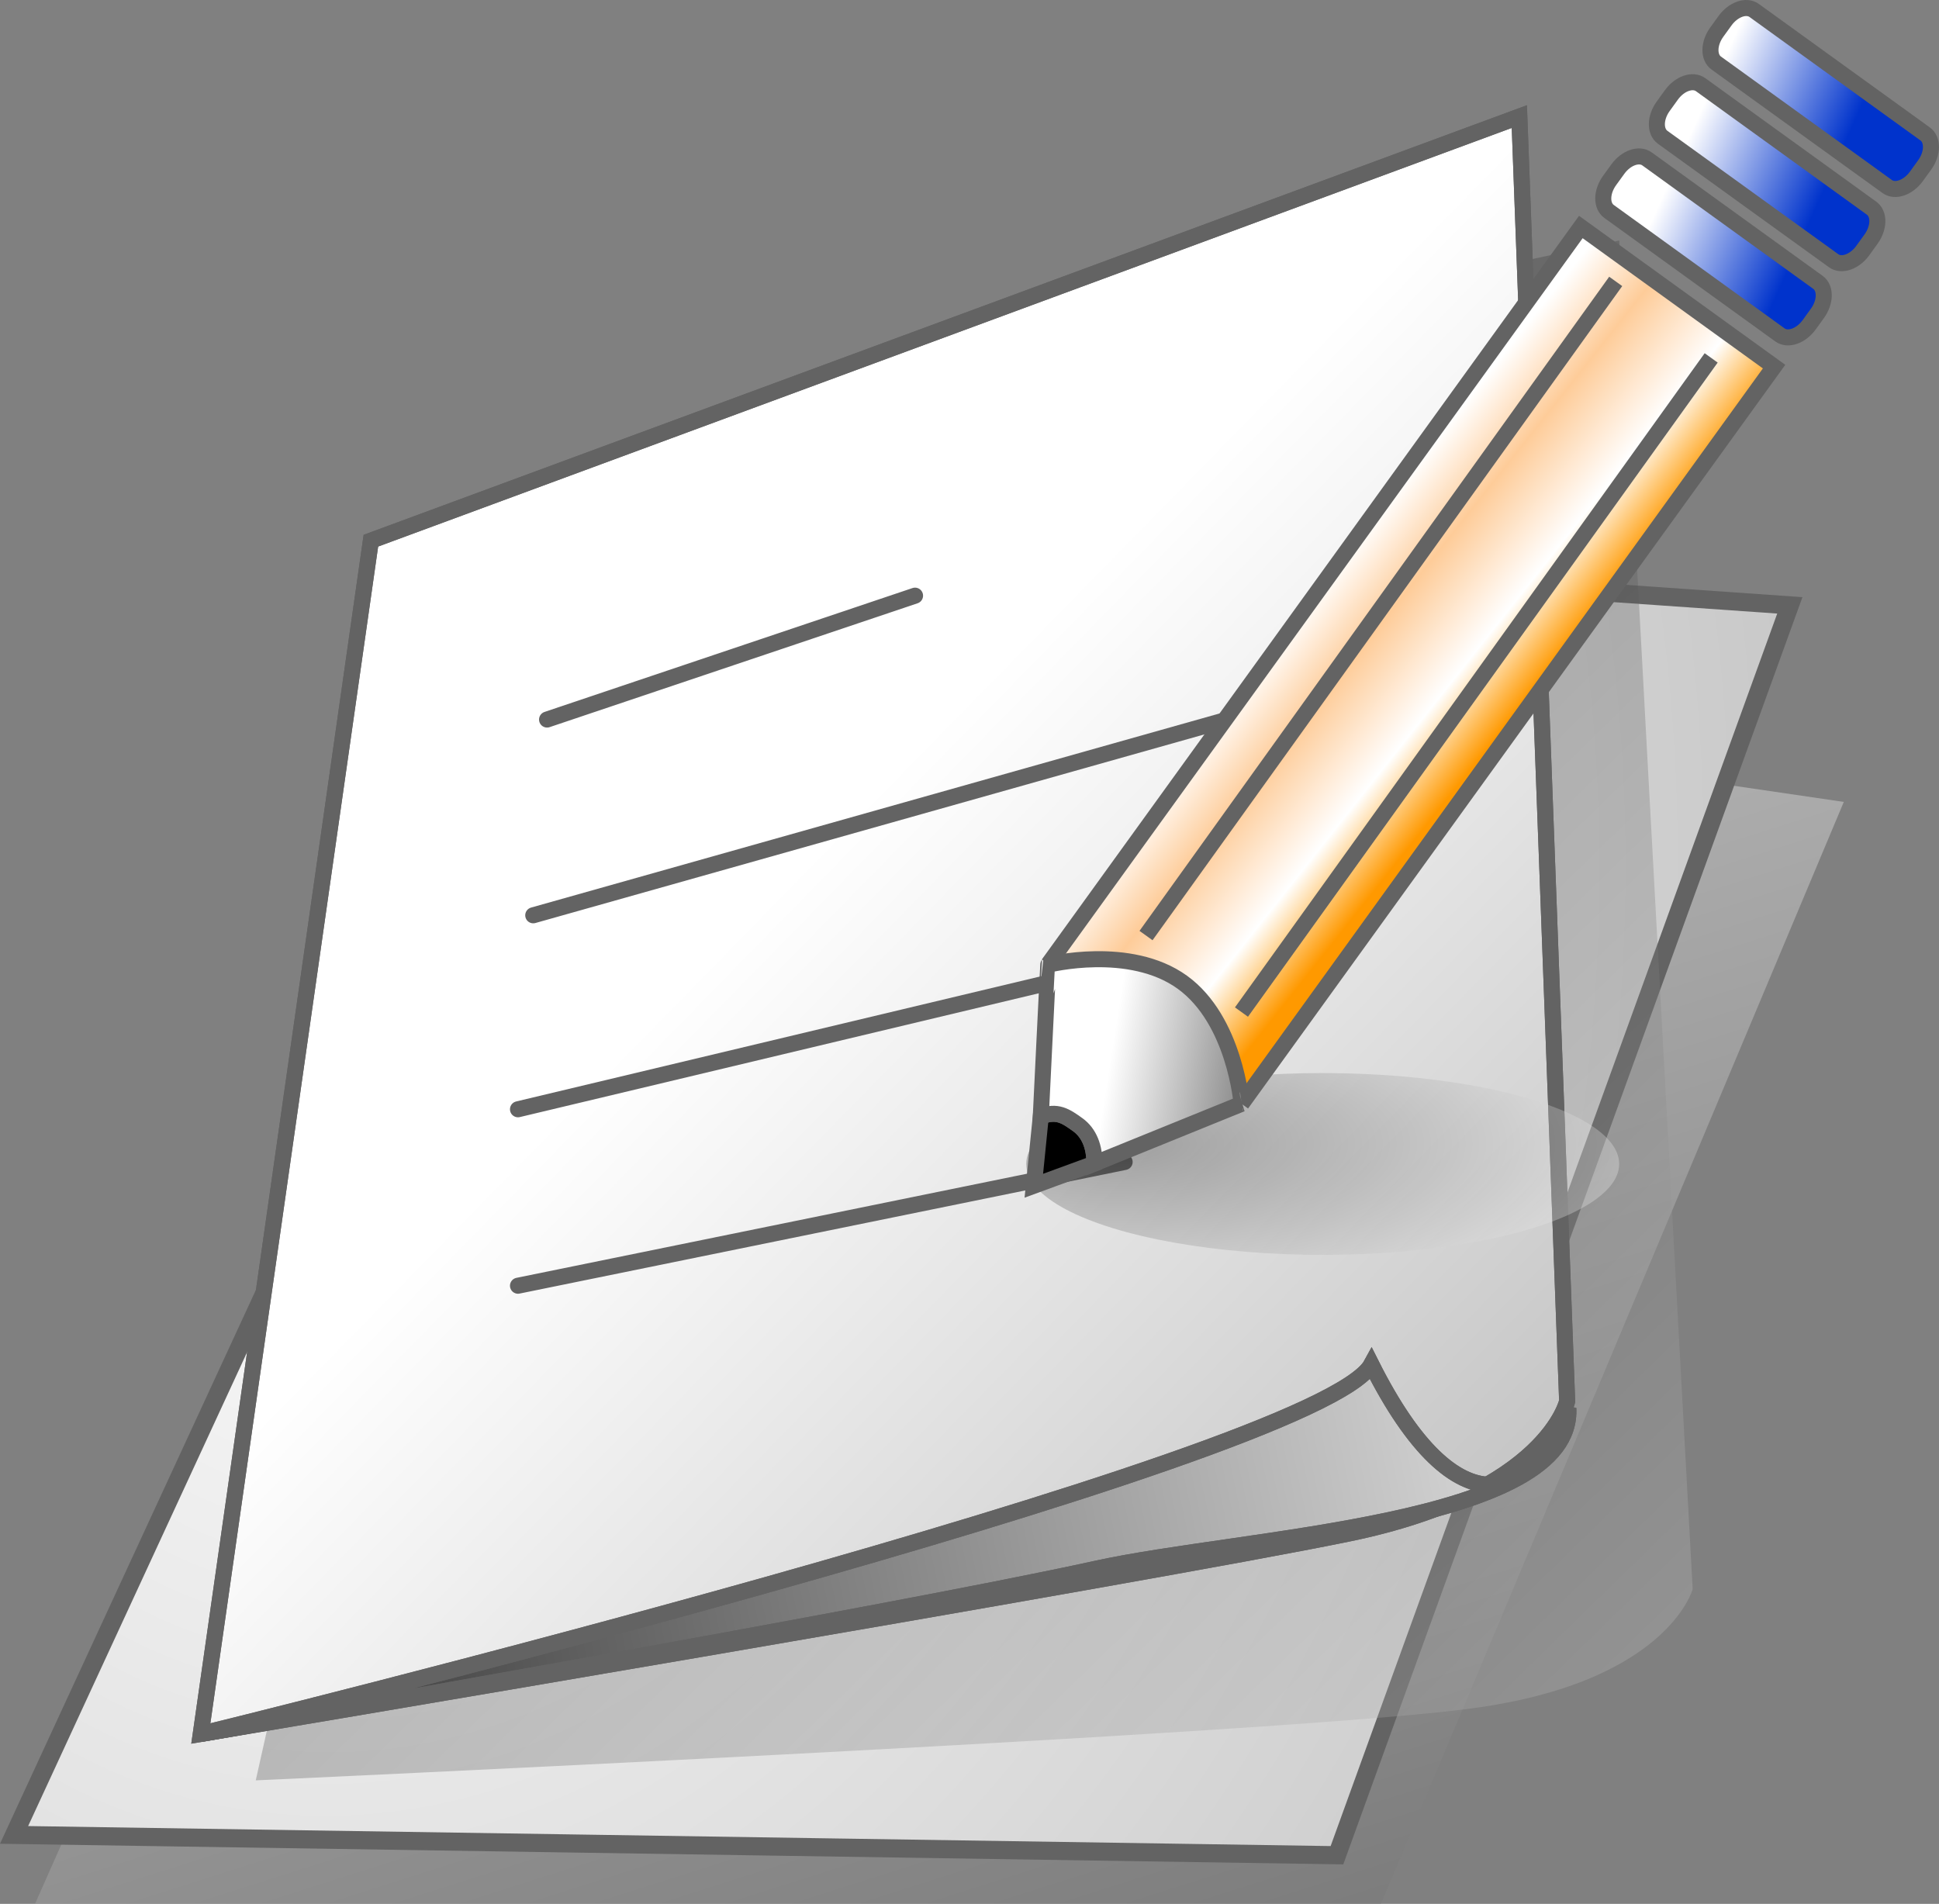 <?xml version="1.0" encoding="utf-8"?>
<!-- Generator: Adobe Illustrator 12.0.1, SVG Export Plug-In . SVG Version: 6.00 Build 51448)  -->
<!DOCTYPE svg PUBLIC "-//W3C//DTD SVG 1.1//EN" "http://www.w3.org/Graphics/SVG/1.1/DTD/svg11.dtd">
<svg  version="1.1" id="Layer_1" xmlns="http://www.w3.org/2000/svg" xmlns:xlink="http://www.w3.org/1999/xlink" width="120.878" height="118.694"
	 viewBox="0 0 120.878 118.694" overflow="visible" enable-background="new 0 0 120.878 118.694" xml:space="preserve">
<rect x="0" y="0" width="120.878" height="118.694" fill="#808080" stroke="none"/>
<g opacity="0.5">
	<linearGradient id="XMLID_14_" gradientUnits="userSpaceOnUse" x1="45.39" y1="42.992" x2="94.107" y2="195.912">
		<stop  offset="0" style="stop-color:#FFFFFF"/>
		<stop  offset="1" style="stop-color:#000000"/>
	</linearGradient>
	<polygon fill="url(#XMLID_14_)" points="86.085,118.694 2.183,118.694 37.645,38.65 114.944,49.994 	"/>
</g>
<g>
	
		<radialGradient id="XMLID_15_" cx="19.914" cy="61.711" r="414.905" gradientTransform="matrix(0.998 -0.051 -0.051 1.216 7.378 -11.323)" gradientUnits="userSpaceOnUse">
		<stop  offset="0" style="stop-color:#FFFFFF"/>
		<stop  offset="1" style="stop-color:#000000"/>
	</radialGradient>
	<polygon fill="url(#XMLID_15_)" points="83.346,115.662 0.877,114.395 38.645,32.65 111.579,37.74 	"/>
	<polygon fill="none" stroke="#636363" stroke-width="1.13" points="83.346,115.662 0.877,114.395 38.645,32.65 111.579,37.74 	
		"/>
</g>
<g>
	<g>
		<g opacity="0.3">
			<linearGradient id="XMLID_16_" gradientUnits="userSpaceOnUse" x1="122.062" y1="128.109" x2="37.062" y2="41.109">
				<stop  offset="0" style="stop-color:#FFFFFF"/>
				<stop  offset="1" style="stop-color:#000000"/>
			</linearGradient>
			<path fill="url(#XMLID_16_)" d="M105.522,99.075c0,0-1.608,5.984-14.342,7.505c-12.749,1.59-75.236,4.414-75.236,4.414
				l18.283-81.75l66.717-14.25L105.522,99.075z"/>
		</g>
		<linearGradient id="XMLID_17_" gradientUnits="userSpaceOnUse" x1="49.874" y1="54.023" x2="235.874" y2="236.023">
			<stop  offset="0" style="stop-color:#FFFFFF"/>
			<stop  offset="1" style="stop-color:#000000"/>
		</linearGradient>
		<path fill="url(#XMLID_17_)" stroke="#636363" d="M97.697,87.354c0,0-1.243,5.703-13.632,8.254
			c-12.389,2.552-71.55,12.492-71.55,12.492l10.606-74.392L94.716,7.268L97.697,87.354z"/>
		<path fill="none" stroke="#636363" d="M97.697,87.354c0,0-1.243,5.703-13.632,8.254c-12.389,2.552-71.55,12.492-71.55,12.492
			l10.606-74.392L94.716,7.268L97.697,87.354z"/>
	</g>
	<g>
		<line fill="none" stroke="#636363" stroke-linecap="round" x1="34.104" y1="44.859" x2="57.044" y2="37.136"/>
	</g>
	<g>
		<line fill="none" stroke="#636363" stroke-linecap="round" x1="33.243" y1="57.063" x2="80.722" y2="43.675"/>
	</g>
	<g>
		<line fill="none" stroke="#636363" stroke-linecap="round" x1="32.292" y1="69.156" x2="81.125" y2="57.506"/>
	</g>
	<g>
		<line fill="none" stroke="#636363" stroke-linecap="round" x1="32.292" y1="80.156" x2="70.11" y2="72.442"/>
	</g>
	<g>
		<linearGradient id="XMLID_18_" gradientUnits="userSpaceOnUse" x1="113.569" y1="84.179" x2="-10.538" y2="110.034">
			<stop  offset="0" style="stop-color:#FFFFFF"/>
			<stop  offset="1" style="stop-color:#000000"/>
		</linearGradient>
		<path fill="url(#XMLID_18_)" stroke="#636363" d="M12.516,108.101c0,0,69.753-17.101,72.975-23.04
			c5.4,10.745,10.206,8.368,12.278,2.732c0.372,7.261-20.251,7.977-29.477,10.016C55.361,100.657,12.516,108.101,12.516,108.101z"/>
		<path fill="none" stroke="#636363" d="M12.516,108.101c0,0,69.753-17.101,72.975-23.04c5.4,10.745,10.206,8.368,12.278,2.732
			c0.372,7.261-20.251,7.977-29.477,10.016C55.361,100.657,12.516,108.101,12.516,108.101z"/>
	</g>
</g>
<radialGradient id="XMLID_19_" cx="71.732" cy="58.612" r="44.829" gradientTransform="matrix(0.734 0 0 0.261 16.994 56)" gradientUnits="userSpaceOnUse">
	<stop  offset="0" style="stop-color:#000000"/>
	<stop  offset="1" style="stop-color:#FFFFFF"/>
</radialGradient>
<ellipse opacity="0.3" fill="url(#XMLID_19_)" cx="82.458" cy="72.566" rx="18.482" ry="5.668"/>
<g>
	<g>
		<linearGradient id="XMLID_20_" gradientUnits="userSpaceOnUse" x1="82.055" y1="36.797" x2="93.402" y2="45.78">
			<stop  offset="0" style="stop-color:#FFFFFF"/>
			<stop  offset="0.309" style="stop-color:#FECC99"/>
			<stop  offset="0.702" style="stop-color:#FFFFFF"/>
			<stop  offset="1" style="stop-color:#FF9900"/>
		</linearGradient>
		<polyline fill="url(#XMLID_20_)" stroke="#636363" points="77.399,68.816 110.597,22.856 98.55,14.152 65.352,60.11 		"/>
		
			<linearGradient id="XMLID_21_" gradientUnits="userSpaceOnUse" x1="86.607" y1="38.614" x2="88.824" y2="39.917" gradientTransform="matrix(0.992 0.13 -0.13 0.992 5.053 -11.704)">
			<stop  offset="0" style="stop-color:#FFFFFF"/>
			<stop  offset="1" style="stop-color:#000000"/>
		</linearGradient>
		<line fill="url(#XMLID_21_)" stroke="#636363" x1="100.724" y1="17.544" x2="71.443" y2="58.326"/>
		
			<linearGradient id="XMLID_22_" gradientUnits="userSpaceOnUse" x1="93.127" y1="42.573" x2="95.343" y2="43.876" gradientTransform="matrix(0.992 0.13 -0.13 0.992 5.053 -11.704)">
			<stop  offset="0" style="stop-color:#FFFFFF"/>
			<stop  offset="1" style="stop-color:#000000"/>
		</linearGradient>
		<line fill="url(#XMLID_22_)" stroke="#636363" x1="106.675" y1="22.313" x2="77.394" y2="63.096"/>
		<path stroke="#636363" d="M64.883,69.61l-0.434,4.313l3.771-1.382c0.021-1.019-0.315-1.904-1.026-2.418
			C66.444,69.583,65.896,69.202,64.883,69.61z"/>
	</g>
	
		<linearGradient id="XMLID_23_" gradientUnits="userSpaceOnUse" x1="73.681" y1="68.958" x2="92.369" y2="69.425" gradientTransform="matrix(0.992 0.13 -0.13 0.992 5.053 -11.704)">
		<stop  offset="0" style="stop-color:#FFFFFF"/>
		<stop  offset="1" style="stop-color:#000000"/>
	</linearGradient>
	<path fill="url(#XMLID_23_)" stroke="#636363" d="M73.707,61.236c-3.282-2.37-8.356-1.093-8.356-1.093
		c-0.011,0.015-0.468,9.467-0.468,9.467c1.014-0.408,1.562-0.027,2.312,0.514c0.711,0.514,1.048,1.399,1.026,2.418l9.179-3.726
		C77.399,68.816,76.988,63.606,73.707,61.236z"/>
	<linearGradient id="XMLID_24_" gradientUnits="userSpaceOnUse" x1="103" y1="13.682" x2="111.234" y2="17.373">
		<stop  offset="0" style="stop-color:#FFFFFF"/>
		<stop  offset="1" style="stop-color:#0033CC"/>
	</linearGradient>
	<path fill="url(#XMLID_24_)" stroke="#636363" d="M112.787,20.245c-0.513,0.707-1.325,0.992-1.821,0.637l-10.657-7.699
		c-0.494-0.355-0.479-1.22,0.032-1.929l0.514-0.71c0.513-0.71,1.327-0.994,1.82-0.638l10.659,7.698
		c0.491,0.359,0.478,1.22-0.033,1.929L112.787,20.245z"/>
	<linearGradient id="XMLID_25_" gradientUnits="userSpaceOnUse" x1="105.286" y1="8.581" x2="113.52" y2="12.273">
		<stop  offset="0" style="stop-color:#FFFFFF"/>
		<stop  offset="1" style="stop-color:#0033CC"/>
	</linearGradient>
	<path fill="url(#XMLID_25_)" stroke="#636363" d="M116.128,15.619c-0.512,0.708-1.326,0.993-1.819,0.635L103.65,8.558
		c-0.492-0.359-0.479-1.222,0.032-1.929l0.514-0.712c0.512-0.709,1.328-0.993,1.821-0.639l10.657,7.7
		c0.494,0.356,0.479,1.221-0.032,1.928L116.128,15.619z"/>
	<linearGradient id="XMLID_26_" gradientUnits="userSpaceOnUse" x1="107.572" y1="3.481" x2="115.807" y2="7.173">
		<stop  offset="0" style="stop-color:#FFFFFF"/>
		<stop  offset="1" style="stop-color:#0033CC"/>
	</linearGradient>
	<path fill="url(#XMLID_26_)" stroke="#636363" d="M119.471,10.993c-0.513,0.708-1.327,0.992-1.821,0.636L106.991,3.93
		c-0.492-0.355-0.479-1.219,0.033-1.927l0.514-0.711c0.513-0.707,1.327-0.995,1.82-0.639l10.659,7.699
		c0.492,0.357,0.479,1.221-0.032,1.929L119.471,10.993z"/>
</g>
</svg>
